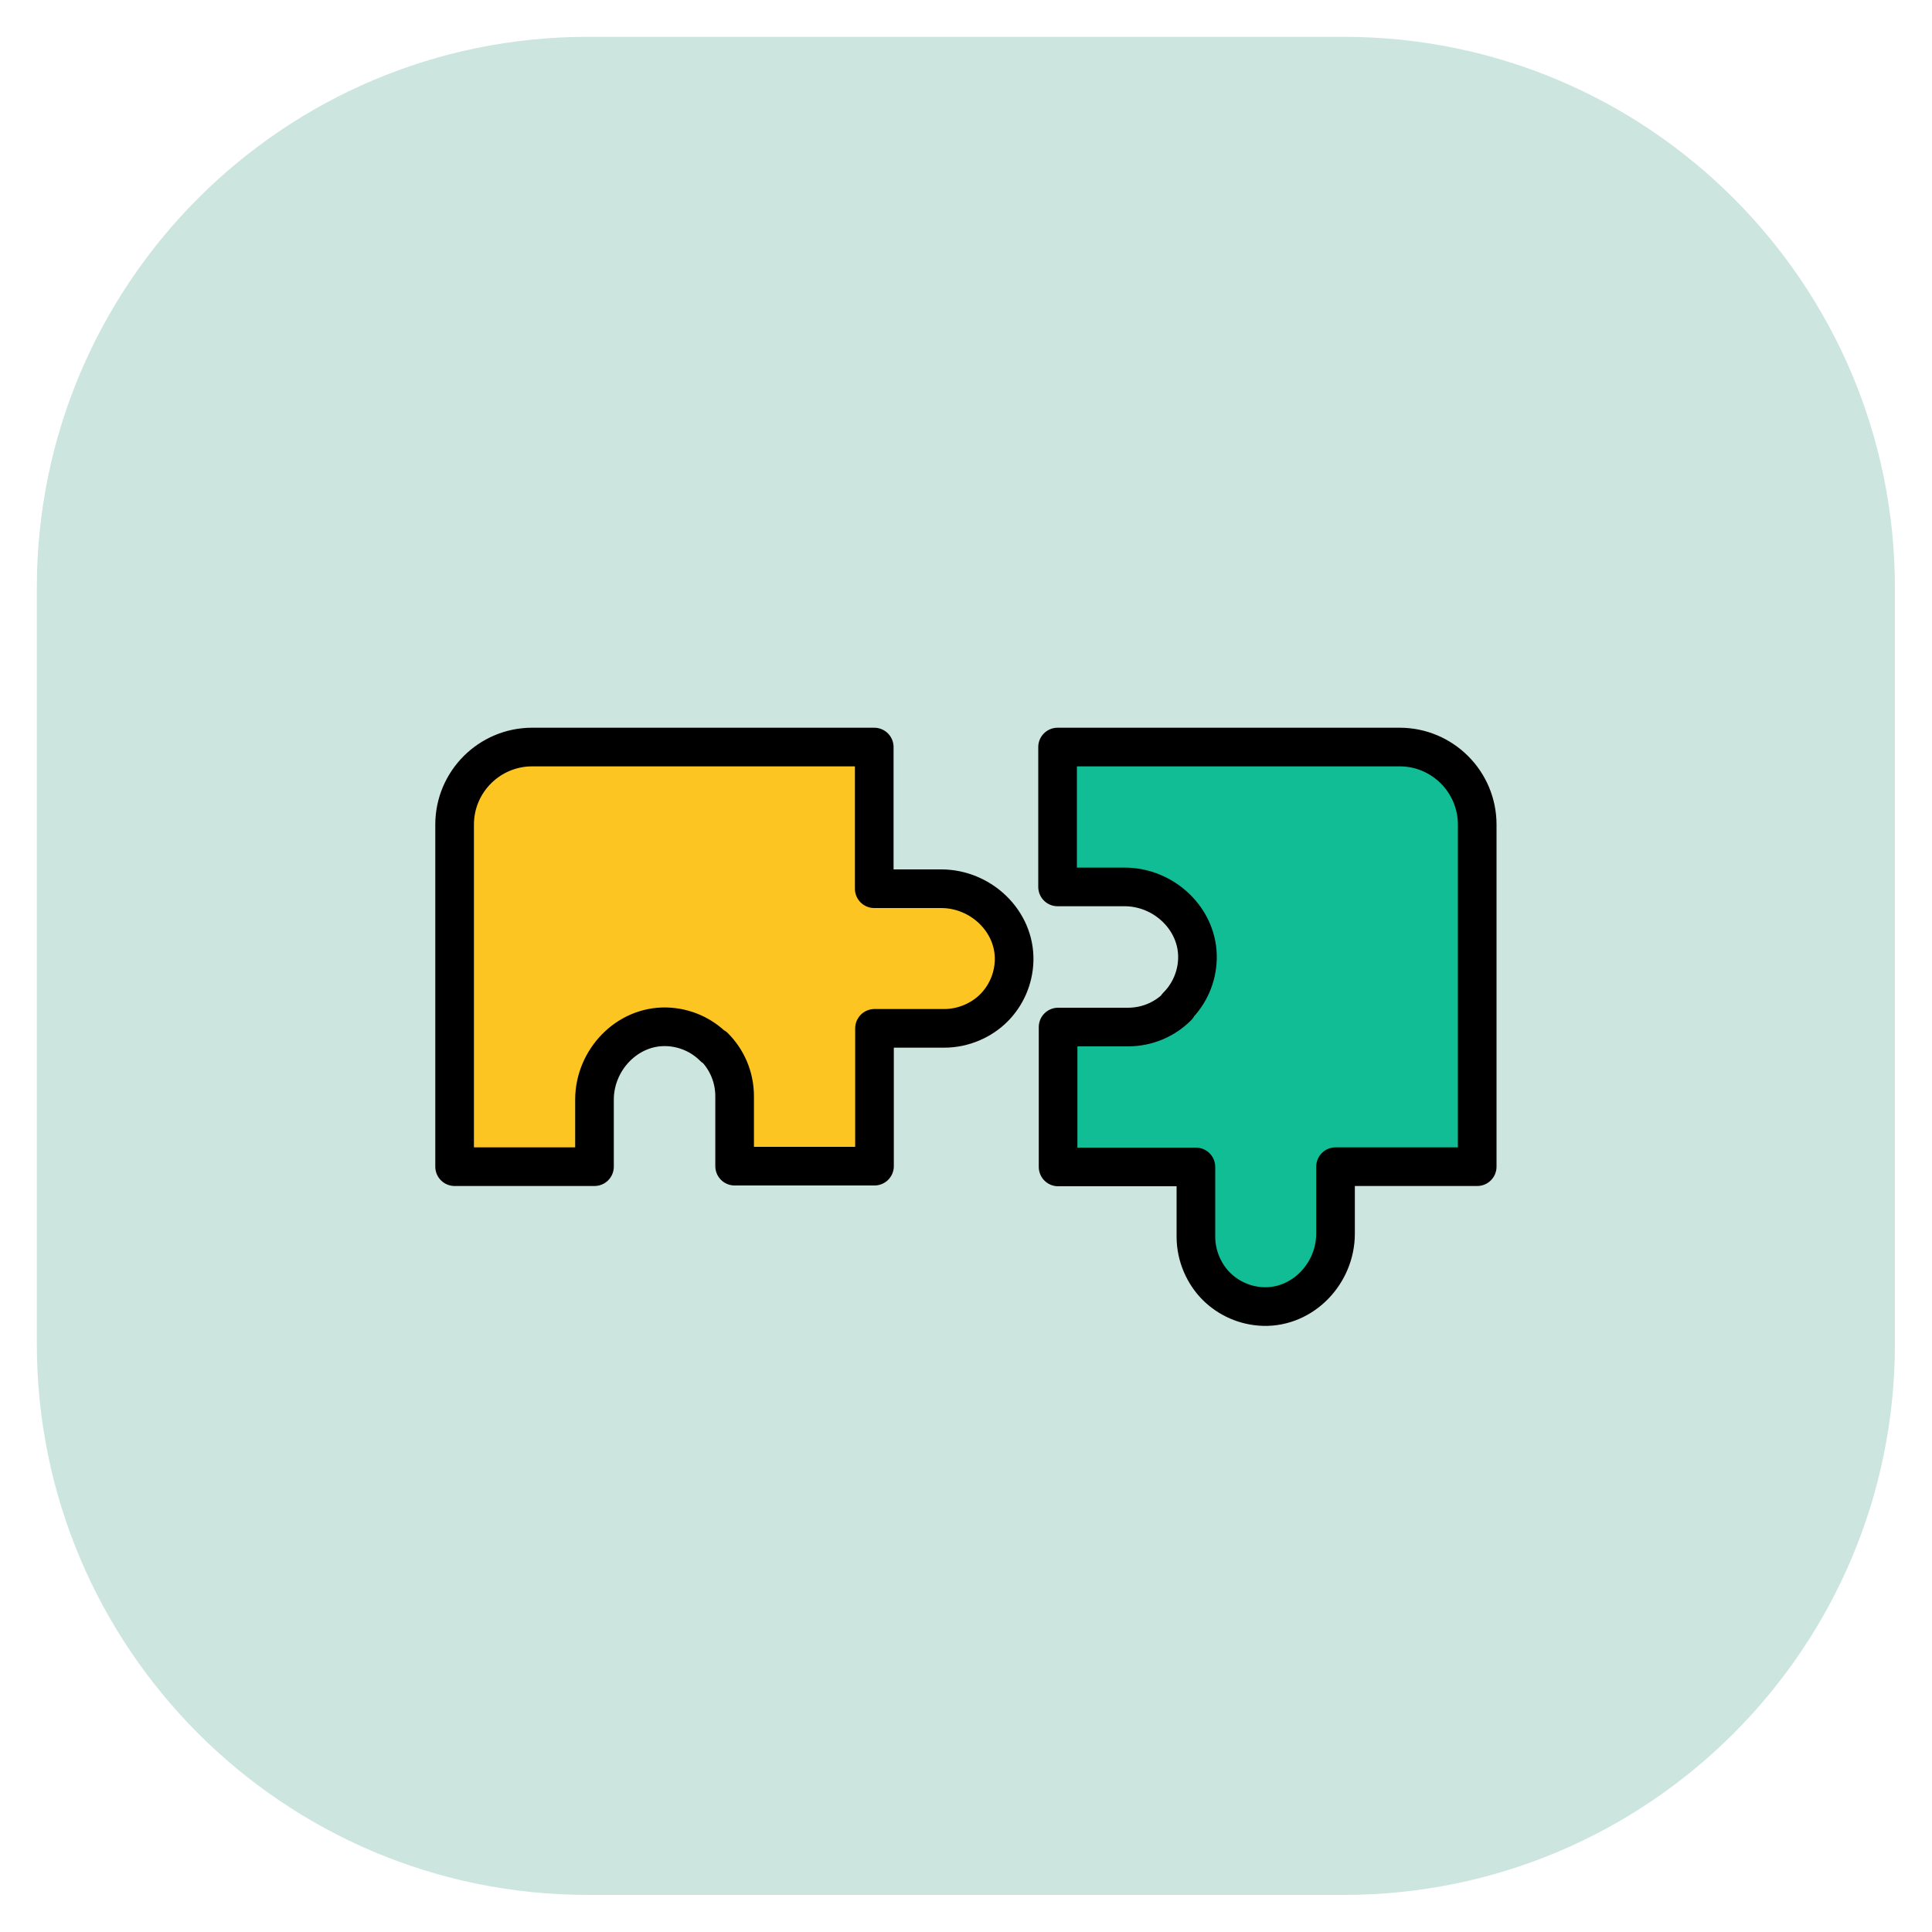 <svg width="75" height="75" viewBox="0 0 75 75" fill="none" xmlns="http://www.w3.org/2000/svg">
<path d="M52.17 1.43H22.82C11.006 1.43 1.43 11.006 1.43 22.82V52.17C1.43 63.983 11.006 73.56 22.82 73.56H52.17C63.983 73.56 73.56 63.983 73.56 52.17V22.82C73.56 11.006 63.983 1.43 52.17 1.43Z" fill="#CCE5DF"/>
<path d="M45.695 39.06C46.165 38.59 46.465 37.94 46.485 37.22C46.525 35.69 45.195 34.43 43.655 34.43H41.055V29H54.335C55.995 29 57.345 30.35 57.345 32.01V45.29H51.845V47.89C51.845 49.43 50.585 50.76 49.055 50.72C48.335 50.7 47.685 50.4 47.215 49.93C46.745 49.46 46.425 48.76 46.425 48.01V45.3H41.075V39.87H43.785C44.535 39.87 45.215 39.57 45.705 39.08L45.695 39.06Z" fill="#10BD95" stroke="black" stroke-width="1.5" stroke-linecap="round" stroke-linejoin="round"/>
<path d="M27.708 40.65C27.238 40.18 26.588 39.88 25.868 39.86C24.338 39.82 23.078 41.15 23.078 42.69V45.29H17.648V32.01C17.648 30.35 18.998 29 20.658 29H33.938V34.5H36.538C38.078 34.5 39.408 35.76 39.368 37.29C39.348 38.01 39.048 38.66 38.578 39.13C38.108 39.6 37.408 39.92 36.658 39.92H33.948V45.27H28.518V42.56C28.518 41.81 28.218 41.13 27.728 40.64L27.708 40.65Z" fill="#FDC521" stroke="black" stroke-width="1.5" stroke-linecap="round" stroke-linejoin="round"/>
</svg>

